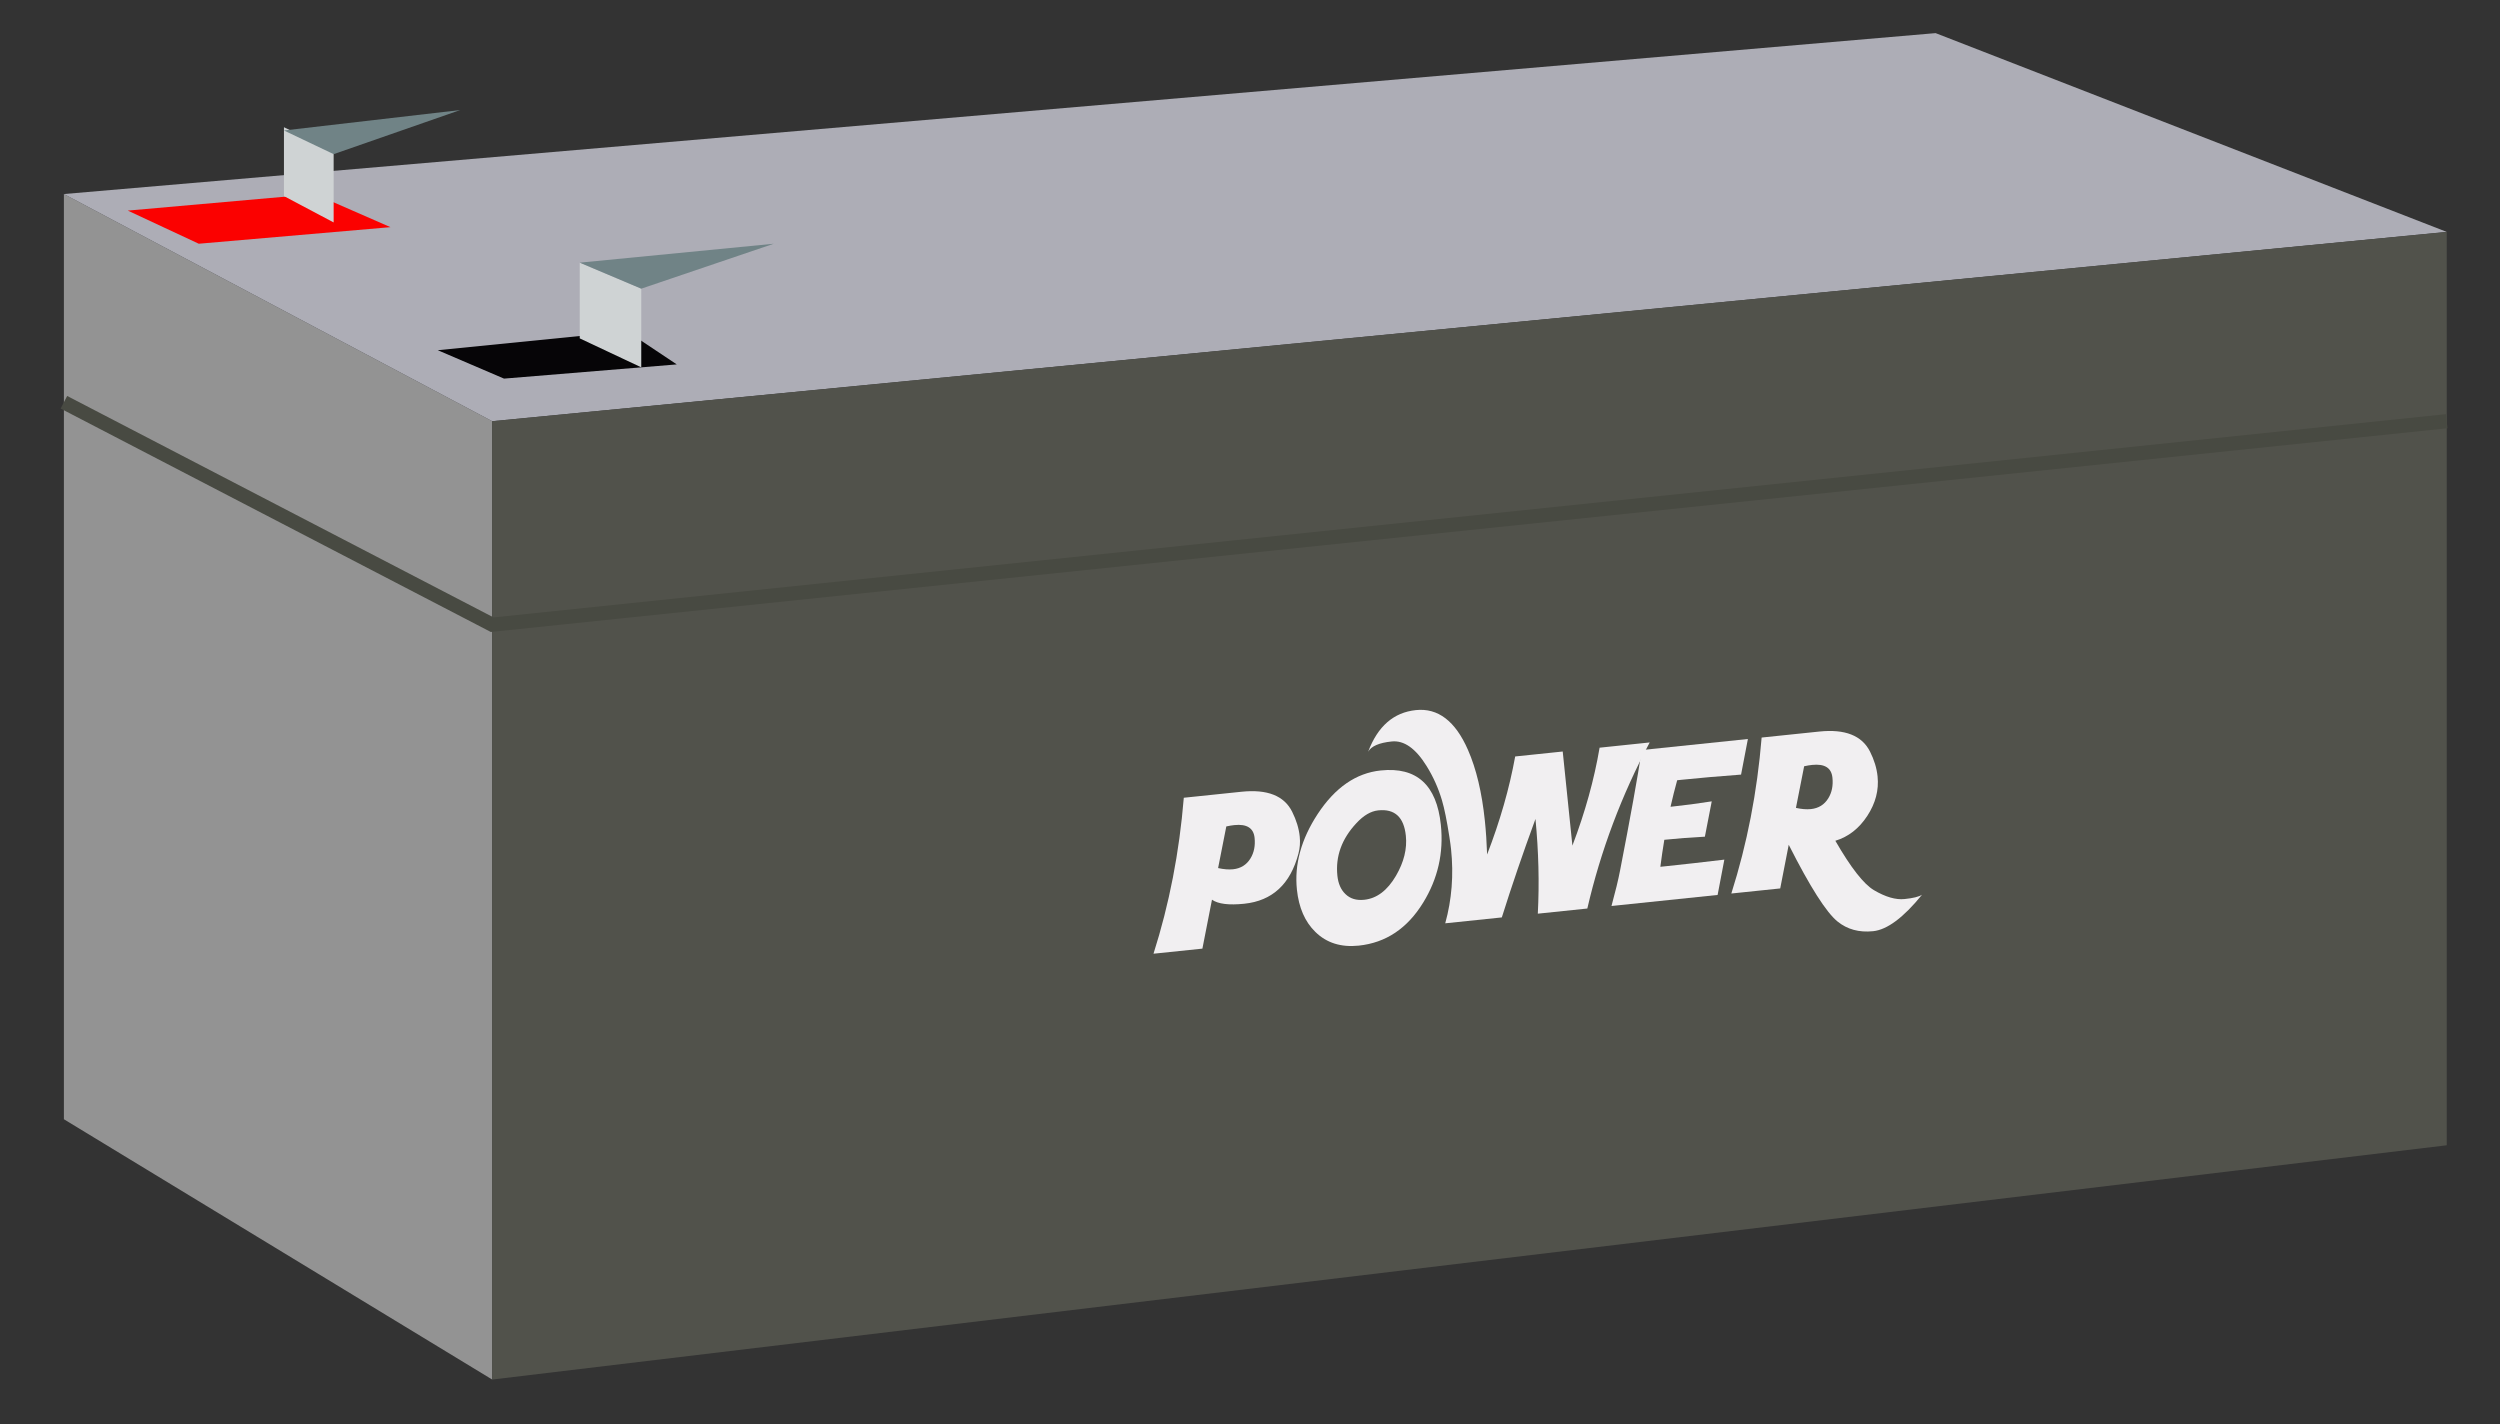 <?xml version="1.0" encoding="utf-8"?>
<!-- Generator: Adobe Illustrator 15.1.0, SVG Export Plug-In . SVG Version: 6.00 Build 0)  -->
<!DOCTYPE svg PUBLIC "-//W3C//DTD SVG 1.1//EN" "http://www.w3.org/Graphics/SVG/1.1/DTD/svg11.dtd">
<svg version="1.1" id="Layer_1" xmlns:x="http://ns.adobe.com/Extensibility/1.0/" xmlns:i="http://ns.adobe.com/AdobeIllustrator/10.0/" xmlns:graph="http://ns.adobe.com/Graphs/1.0/"
	 xmlns="http://www.w3.org/2000/svg" xmlns:xlink="http://www.w3.org/1999/xlink" xmlns:a="http://ns.adobe.com/AdobeSVGViewerExtensions/3.0/"
	 x="0px" y="0px" width="176.086px" height="100.333px" viewBox="0 0 176.086 100.333"
	 style="enable-background:new 0 0 176.086 100.333;" xml:space="preserve">
<rect x="0" y="0" width="176.086" height="100.333" fill="#333333" stroke="none"/>
<polygon style="fill:#939393;" points="34.667,97.167 34.667,29.667 4.5,13.667 4.5,78.833 "/>
<polygon style="fill:#ADADB6;" points="172.333,16.333 34.667,29.667 4.5,13.667 136.333,2.333 "/>
<polygon style="fill:#51524B;" points="172.333,16.333 34.667,29.667 34.667,97.167 172.333,80.667 "/>
<line style="fill:none;" x1="22.167" y1="13.667" x2="9" y2="14.833"/>
<g>
	<polygon style="fill:#060507;" points="47.667,25.667 35.5,26.667 30.833,24.667 44.167,23.333 	"/>
	<polyline style="fill:#FB0100;" points="9,14.833 14,17.167 27.5,16 22.167,13.667 	"/>
	<g>
		<polygon style="fill:#CFD3D4;" points="45.167,25.873 45.167,20.333 40.833,18.5 40.833,23.833 		"/>
		<polygon style="fill:#CFD3D4;" points="23.5,15.667 23.5,10.629 20,8.961 20,13.813 		"/>
		<polygon style="fill:#708386;" points="32.417,7.75 20,9.19 23.5,10.858 		"/>
		<polygon style="fill:#708386;" points="54.5,17.167 40.833,18.5 45.167,20.333 		"/>
	</g>
</g>
<polyline style="fill:none;stroke:#484A42;stroke-miterlimit:10;" points="172.333,29.667 34.667,44 4.5,28.333 "/>
<g>
	<g>
		<path style="fill:#F1EFF1;" d="M91.546,58.926c0.042,0.401,0.013,0.797-0.088,1.185c-0.565,2.156-1.839,3.337-3.819,3.543
			c-1.084,0.113-1.843,0.019-2.274-0.284l-0.675,3.446l-3.444,0.358c1.109-3.485,1.821-7.146,2.134-10.985l4.065-0.423
			c1.812-0.189,3.001,0.279,3.565,1.404C91.308,57.764,91.487,58.349,91.546,58.926z M88.366,59.01
			c-0.072-0.688-0.548-0.986-1.428-0.895c-0.175,0.019-0.363,0.05-0.564,0.095l-0.578,2.932c0.397,0.088,0.748,0.116,1.052,0.085
			c0.542-0.057,0.951-0.312,1.228-0.764C88.327,60.054,88.424,59.57,88.366,59.01z"/>
		<path style="fill:#F1EFF1;" d="M101.486,58.103c0.205,1.964-0.209,3.786-1.242,5.467c-1.118,1.824-2.633,2.836-4.544,3.035
			c-1.247,0.13-2.265-0.191-3.052-0.964c-0.734-0.713-1.167-1.707-1.301-2.983c-0.185-1.777,0.303-3.552,1.461-5.321
			c1.226-1.865,2.707-2.889,4.443-3.069C99.781,54.003,101.193,55.283,101.486,58.103z M99.02,58.863
			c-0.136-1.311-0.784-1.906-1.944-1.785c-0.519,0.054-1.029,0.352-1.532,0.893c-1.04,1.11-1.488,2.347-1.346,3.71
			c0.058,0.554,0.246,0.985,0.567,1.293c0.334,0.325,0.775,0.459,1.323,0.401c0.886-0.092,1.631-0.655,2.236-1.69
			C98.884,60.724,99.117,59.784,99.02,58.863z"/>
		<path style="fill:#F1EFF1;" d="M116.196,52.294c-1.986,3.724-3.451,7.623-4.394,11.697l-3.487,0.363
			c0.111-2.149,0.057-4.374-0.165-6.672c-0.886,2.413-1.676,4.726-2.37,6.936l-3.986,0.415c0.462-1.668,0.6-3.405,0.411-5.212
			c-0.023-0.228-0.062-0.509-0.114-0.845c-0.18-1.16-0.355-2.028-0.527-2.605c-0.254-0.857-0.615-1.662-1.082-2.414
			c-0.771-1.245-1.592-1.823-2.46-1.732c-0.886,0.092-1.438,0.332-1.657,0.721c0.674-1.791,1.795-2.768,3.362-2.931
			c1.556-0.162,2.778,0.771,3.667,2.8c0.587,1.335,0.983,2.999,1.191,4.992c0.077,0.74,0.13,1.532,0.159,2.378
			c0.909-2.351,1.568-4.652,1.977-6.904l3.348-0.349l0.682,6.628c0.897-2.355,1.535-4.655,1.915-6.897L116.196,52.294z"/>
		<path style="fill:#F1EFF1;" d="M123.112,52.051l-0.481,2.507c-1.602,0.12-2.987,0.24-4.159,0.362l-0.341,0.036
			c-0.171,0.621-0.327,1.244-0.468,1.868l0.113-0.012c0.868-0.09,1.798-0.213,2.789-0.369l-0.483,2.488
			c-1.014,0.053-1.966,0.126-2.857,0.219c-0.105,0.629-0.198,1.264-0.279,1.902l0.376-0.039c1.229-0.128,2.606-0.283,4.131-0.466
			l-0.474,2.488l-7.475,0.778c0.277-1.013,0.479-1.847,0.605-2.502c0.726-3.728,1.234-6.556,1.529-8.483L123.112,52.051z"/>
		<path style="fill:#F1EFF1;" d="M135.377,63.021c-1.306,1.608-2.453,2.465-3.444,2.567c-0.984,0.103-1.821-0.125-2.51-0.684
			c-0.792-0.643-1.937-2.443-3.435-5.404l-0.599,3.076l-3.444,0.358c1.109-3.485,1.821-7.146,2.135-10.985l4.064-0.423
			c1.807-0.188,2.995,0.28,3.566,1.404c0.297,0.588,0.476,1.173,0.536,1.756c0.1,0.962-0.141,1.888-0.723,2.779
			s-1.332,1.476-2.252,1.754c1.093,1.896,2,3.056,2.722,3.481c0.816,0.48,1.533,0.688,2.151,0.624
			C134.746,63.263,135.157,63.162,135.377,63.021z M129.066,54.771c-0.071-0.688-0.547-0.985-1.427-0.895
			c-0.176,0.019-0.363,0.05-0.565,0.095l-0.578,2.932c0.398,0.089,0.749,0.116,1.052,0.085c0.542-0.057,0.951-0.311,1.229-0.764
			C129.028,55.815,129.125,55.331,129.066,54.771z"/>
	</g>
</g>
</svg>
